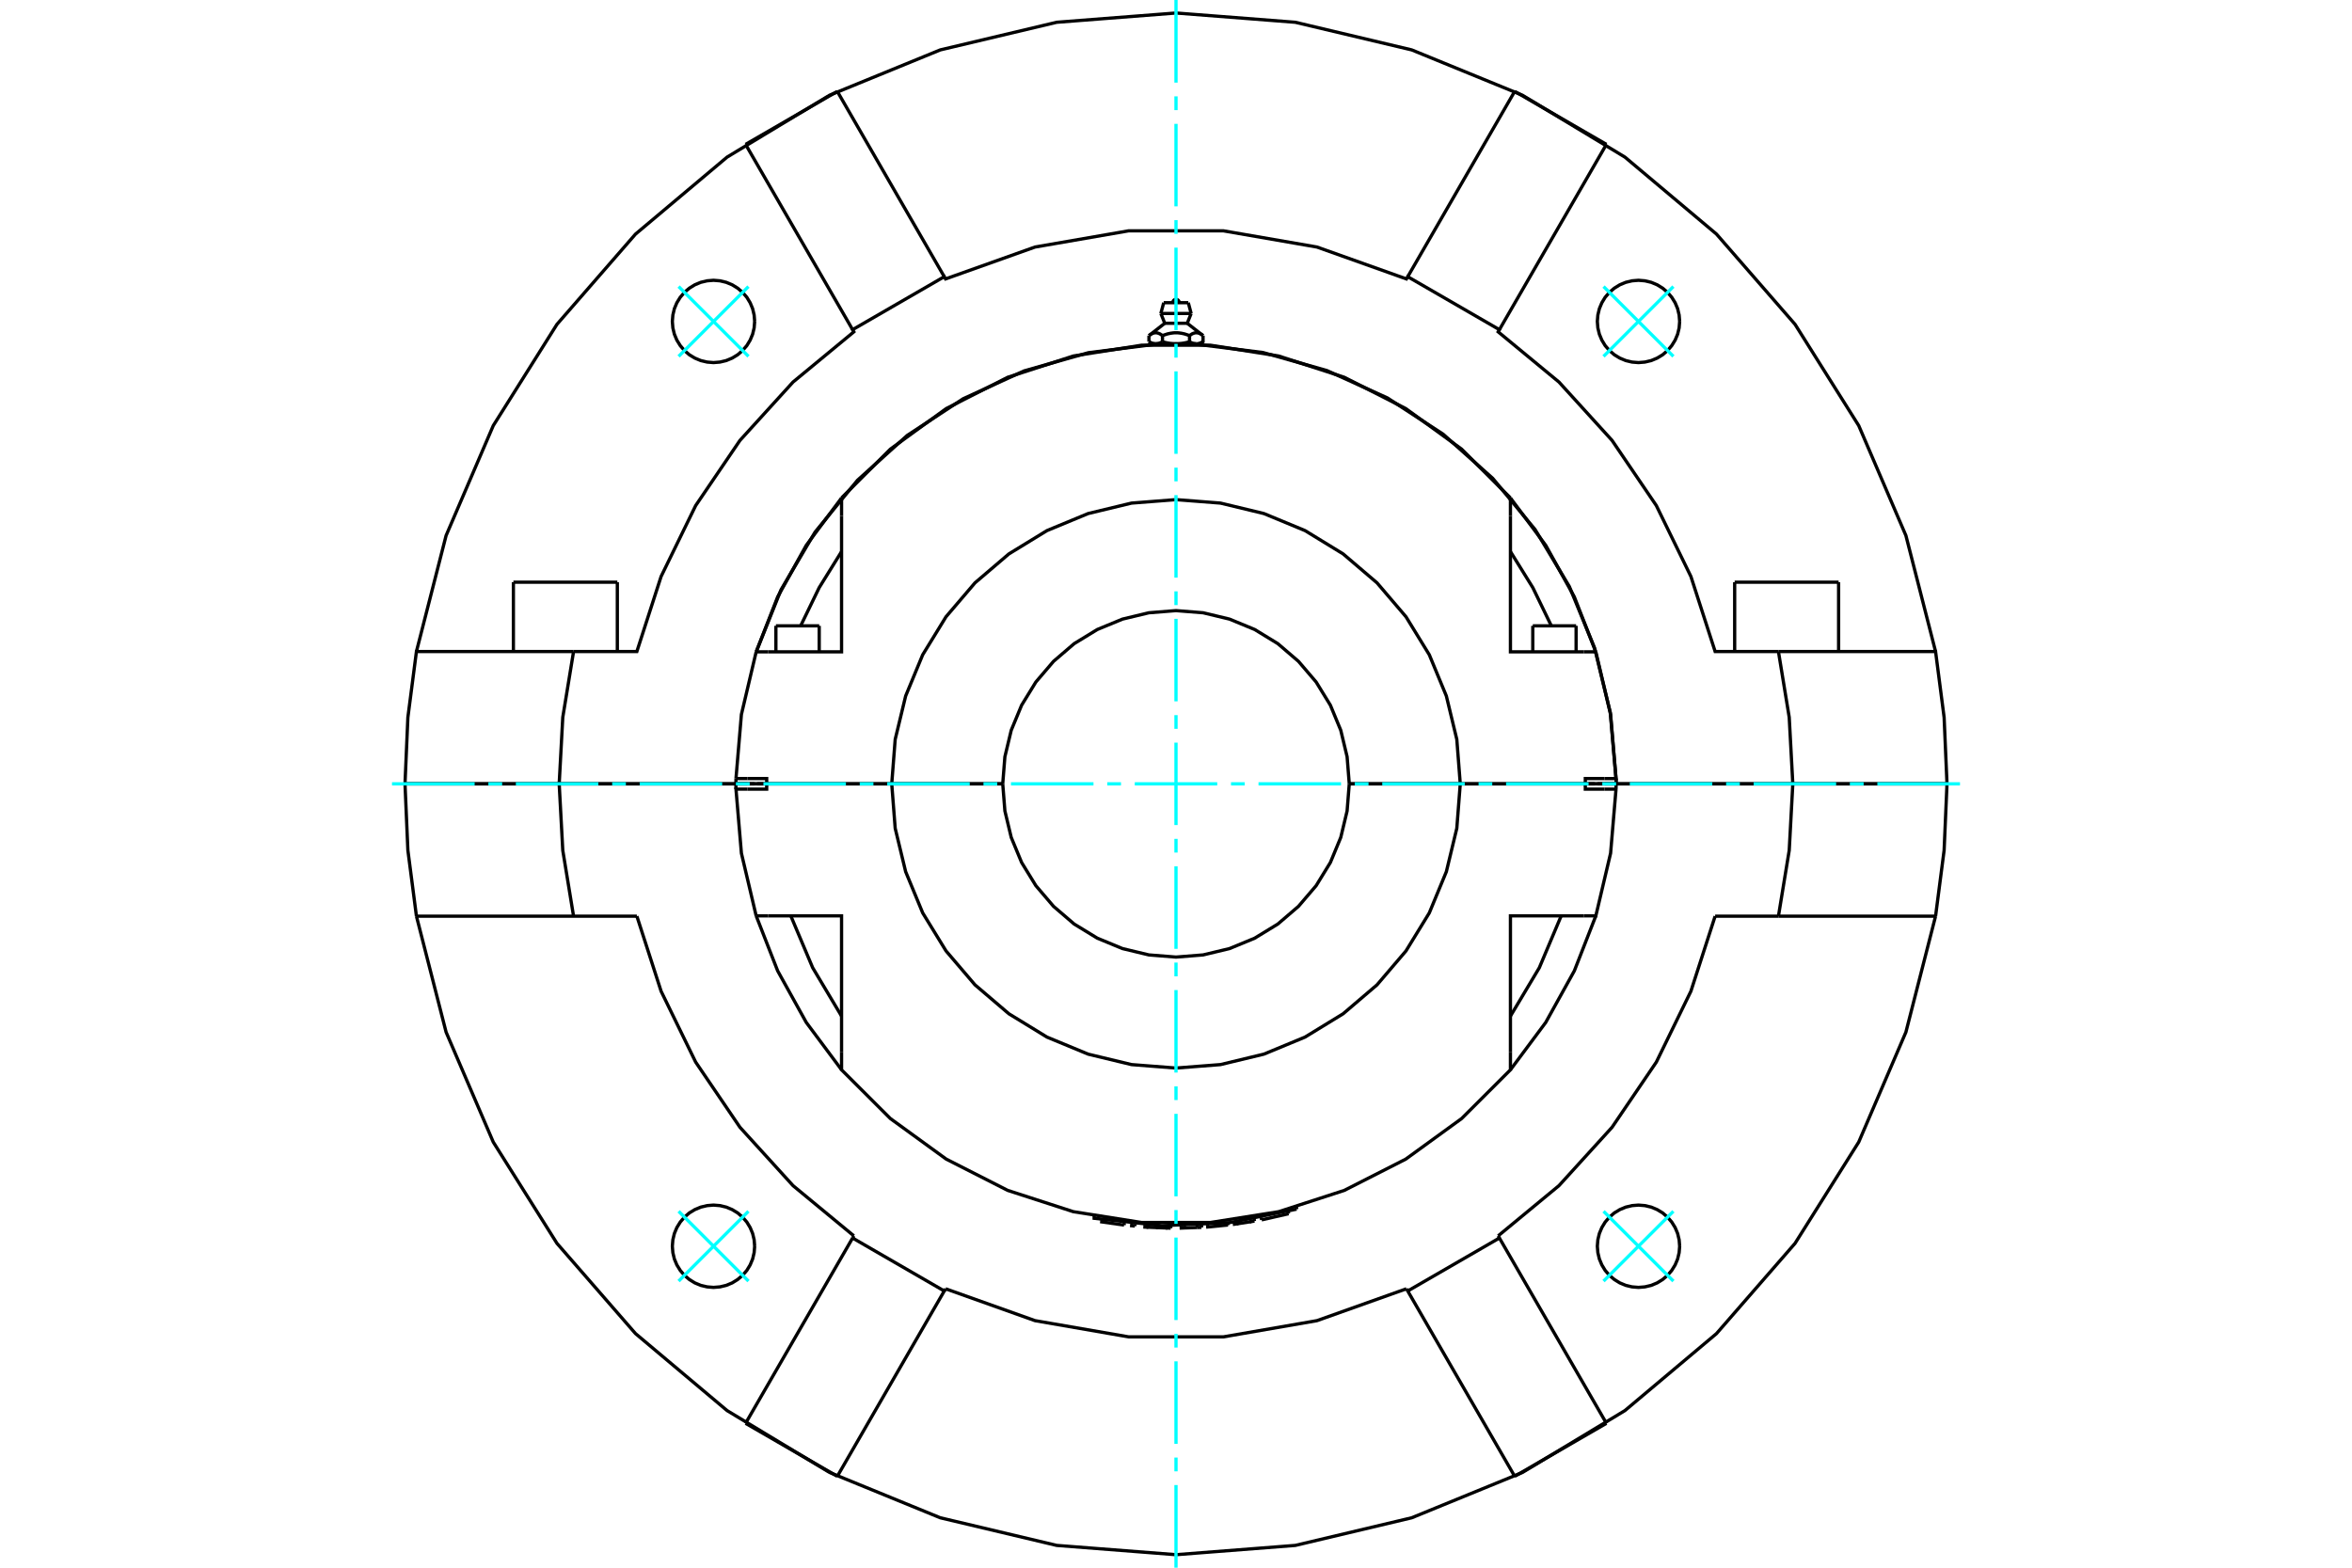 <?xml version="1.0" standalone="no"?>
<!DOCTYPE svg PUBLIC "-//W3C//DTD SVG 1.1//EN"
	"http://www.w3.org/Graphics/SVG/1.1/DTD/svg11.dtd">
<svg xmlns="http://www.w3.org/2000/svg" height="100%" width="100%" viewBox="0 0 36000 24000">
	<rect x="-1800" y="-1200" width="39600" height="26400" style="fill:#FFF"/>
	<g style="fill:none; fill-rule:evenodd" transform="matrix(1 0 0 1 0 0)">
		<g style="fill:none; stroke:#000; stroke-width:50; shape-rendering:geometricPrecision">
			<line x1="11505" y1="12000" x2="11550" y2="12000"/>
			<line x1="24450" y1="12000" x2="24495" y2="12000"/>
			<line x1="11265" y1="12000" x2="11505" y2="12000"/>
			<line x1="24495" y1="12000" x2="24735" y2="12000"/>
			<line x1="24233" y1="12000" x2="24250" y2="12000"/>
			<line x1="24736" y1="12000" x2="24265" y2="12000"/>
			<line x1="22351" y1="12000" x2="24265" y2="12000"/>
			<line x1="20652" y1="12000" x2="22351" y2="12000"/>
			<line x1="24560" y1="12000" x2="24736" y2="12000"/>
			<line x1="24233" y1="12000" x2="24409" y2="12000"/>
			<line x1="24250" y1="12000" x2="24283" y2="12000"/>
			<line x1="11264" y1="12000" x2="11735" y2="12000"/>
			<line x1="13649" y1="12000" x2="11735" y2="12000"/>
			<line x1="15348" y1="12000" x2="13649" y2="12000"/>
			<polyline points="11735,12000 11735,12081 11441,12081"/>
			<polyline points="11759,14021 12881,14021 12881,16102"/>
			<polyline points="23119,16102 23119,14021 24241,14021"/>
			<polyline points="24559,12081 24265,12081 24265,12000 22351,12000"/>
			<polyline points="11264,12000 11264,12041 11265,12081"/>
			<polyline points="11441,12081 11265,12081 11348,13062 11574,14021"/>
			<line x1="24735" y1="12081" x2="24559" y2="12081"/>
			<polyline points="24241,14021 24426,14021 24652,13062 24735,12081"/>
			<line x1="11574" y1="14021" x2="11759" y2="14021"/>
			<polyline points="23119,15556 23561,14815 23896,14021"/>
			<polyline points="12104,14021 12439,14815 12881,15556"/>
			<polyline points="12881,16102 12881,16378 13628,17124 14483,17745 15424,18224 16429,18550 17472,18715 18528,18715 19571,18550 20576,18224 21517,17745 22372,17124 23119,16378 23119,16102"/>
			<polyline points="24735,12081 24736,12041 24736,12000"/>
			<line x1="24265" y1="12000" x2="24736" y2="12000"/>
			<polyline points="24265,12000 24265,11919 24559,11919"/>
			<polyline points="24241,9979 23119,9979 23119,7898"/>
			<polyline points="12881,7898 12881,9979 11759,9979"/>
			<polyline points="11441,11919 11735,11919 11735,12000 13649,12000"/>
			<line x1="11759" y1="9979" x2="11574" y2="9979"/>
			<polyline points="23119,7622 22372,6876 21517,6255 20576,5776 19571,5450 18528,5285 17472,5285 16429,5450 15424,5776 14483,6255 13628,6876 12881,7622"/>
			<line x1="24426" y1="9979" x2="24241" y2="9979"/>
			<line x1="11265" y1="11919" x2="11441" y2="11919"/>
			<polyline points="11265,11919 11264,11959 11264,12000"/>
			<line x1="11735" y1="12000" x2="11264" y2="12000"/>
			<polyline points="11574,9979 11348,10938 11265,11919"/>
			<polyline points="24736,12000 24736,11959 24735,11919"/>
			<polyline points="24559,11919 24735,11919 24652,10938 24426,9979"/>
			<polyline points="12881,8444 12538,8997 12255,9581"/>
			<line x1="12881" y1="7622" x2="12881" y2="7898"/>
			<line x1="23119" y1="7898" x2="23119" y2="7622"/>
			<polyline points="23745,9581 23462,8997 23119,8444"/>
			<line x1="11750" y1="12000" x2="11767" y2="12000"/>
			<line x1="11717" y1="12000" x2="11750" y2="12000"/>
			<line x1="23461" y1="9581" x2="24124" y2="9581"/>
			<line x1="11876" y1="9581" x2="12539" y2="9581"/>
			<polyline points="17689,5263 17687,5263 17684,5263 17681,5263 17678,5263 17675,5263 17672,5262 17670,5262 17667,5262 17664,5261 17661,5261 17658,5260 17655,5260 17652,5259 17650,5258 17647,5258 17644,5257 17641,5256 17638,5255 17635,5254 17632,5253 17629,5252 17626,5251 17623,5250 17620,5249 17617,5247 17614,5246 17611,5245 17608,5243 17605,5242 17602,5240 17599,5238 17596,5237 17592,5235 17589,5233 17586,5231"/>
			<polyline points="17793,5231 17790,5233 17786,5235 17783,5237 17780,5238 17777,5240 17774,5242 17771,5243 17768,5245 17764,5246 17761,5247 17758,5249 17755,5250 17752,5251 17749,5252 17747,5253 17744,5254 17741,5255 17738,5256 17735,5257 17732,5258 17729,5258 17726,5259 17723,5260 17721,5260 17718,5261 17715,5261 17712,5262 17709,5262 17706,5262 17704,5263 17701,5263 17698,5263 17695,5263 17692,5263 17689,5263"/>
			<line x1="17793" y1="5231" x2="17793" y2="5138"/>
			<polyline points="17586,5138 17593,5133 17599,5128 17606,5124 17612,5120 17618,5116 17624,5112 17630,5109 17636,5107 17642,5104 17648,5102 17653,5100 17659,5099 17665,5097 17670,5096 17676,5095 17681,5095 17687,5095 17692,5095 17698,5095 17703,5095 17709,5096 17714,5097 17720,5099 17725,5100 17731,5102 17737,5104 17743,5107 17749,5109 17755,5112 17761,5116 17767,5120 17773,5124 17780,5128 17786,5133 17793,5138"/>
			<line x1="17586" y1="5138" x2="17586" y2="5231"/>
			<line x1="17828" y1="4949" x2="18172" y2="4949"/>
			<polyline points="17793,5138 17806,5133 17820,5128 17832,5124 17845,5120 17857,5116 17870,5112 17882,5109 17893,5107 17905,5104 17917,5102 17928,5100 17939,5099 17950,5097 17961,5096 17973,5095 17984,5095 17995,5095 18005,5095 18016,5095 18027,5095 18039,5096 18050,5097 18061,5099 18072,5100 18083,5102 18095,5104 18107,5107 18118,5109 18130,5112 18143,5116 18155,5120 18168,5124 18180,5128 18194,5133 18207,5138 18214,5133 18220,5128 18227,5124 18233,5120 18239,5116 18245,5112 18251,5109 18257,5107 18263,5104 18269,5102 18275,5100 18280,5099 18286,5097 18291,5096 18297,5095 18302,5095 18308,5095 18313,5095 18319,5095 18324,5095 18330,5096 18335,5097 18341,5099 18347,5100 18352,5102 18358,5104 18364,5107 18370,5109 18376,5112 18382,5116 18388,5120 18394,5124 18401,5128 18407,5133 18414,5138"/>
			<polyline points="17689,5263 18000,5263 17994,5263 17989,5263 17983,5263 17977,5263 17972,5263 17966,5262 17960,5262 17955,5262 17949,5261 17943,5261 17938,5260 17932,5260 17926,5259 17920,5258 17915,5258 17909,5257 17903,5256 17897,5255 17892,5254 17886,5253 17880,5252 17874,5251 17868,5250 17862,5249 17856,5247 17850,5246 17844,5245 17838,5243 17831,5242 17825,5240 17819,5238 17812,5237 17806,5235 17799,5233 17793,5231"/>
			<line x1="17641" y1="5263" x2="17689" y2="5263"/>
			<polyline points="18414,5138 18414,5231 18411,5233 18408,5235 18404,5237 18401,5238 18398,5240 18395,5242 18392,5243 18389,5245 18386,5246 18383,5247 18380,5249 18377,5250 18374,5251 18371,5252 18368,5253 18365,5254 18362,5255 18359,5256 18356,5257 18353,5258 18350,5258 18348,5259 18345,5260 18342,5260 18339,5261 18336,5261 18333,5262 18330,5262 18328,5262 18325,5263 18322,5263 18319,5263 18316,5263 18313,5263 18311,5263 18359,5263"/>
			<polyline points="18311,5263 18308,5263 18305,5263 18302,5263 18299,5263 18296,5263 18294,5262 18291,5262 18288,5262 18285,5261 18282,5261 18279,5260 18277,5260 18274,5259 18271,5258 18268,5258 18265,5257 18262,5256 18259,5255 18256,5254 18253,5253 18251,5252 18248,5251 18245,5250 18242,5249 18239,5247 18236,5246 18232,5245 18229,5243 18226,5242 18223,5240 18220,5238 18217,5237 18214,5235 18210,5233 18207,5231"/>
			<polyline points="18207,5138 18207,5231 18201,5233 18194,5235 18188,5237 18181,5238 18175,5240 18169,5242 18162,5243 18156,5245 18150,5246 18144,5247 18138,5249 18132,5250 18126,5251 18120,5252 18114,5253 18108,5254 18103,5255 18097,5256 18091,5257 18085,5258 18080,5258 18074,5259 18068,5260 18062,5260 18057,5261 18051,5261 18045,5262 18040,5262 18034,5262 18028,5263 18023,5263 18017,5263 18011,5263 18006,5263 18000,5263 18311,5263"/>
			<line x1="17768" y1="4799" x2="18232" y2="4799"/>
			<line x1="17812" y1="4634" x2="18188" y2="4634"/>
			<line x1="11264" y1="12000" x2="11440" y2="12000"/>
			<line x1="11591" y1="12000" x2="11767" y2="12000"/>
			<line x1="13649" y1="12000" x2="15348" y2="12000"/>
			<polyline points="20652,12000 20619,11585 20522,11180 20363,10796 20145,10441 19875,10125 19559,9854 19204,9637 18819,9478 18415,9381 18000,9348 17585,9381 17181,9478 16796,9637 16441,9854 16125,10125 15855,10441 15637,10796 15478,11180 15381,11585 15348,12000"/>
			<polyline points="22351,12000 22298,11319 22138,10655 21877,10024 21520,9442 21077,8923 20558,8480 19975,8123 19345,7862 18681,7702 18000,7649 17319,7702 16655,7862 16025,8123 15442,8480 14923,8923 14480,9442 14123,10024 13862,10655 13702,11319 13649,12000"/>
			<line x1="22351" y1="12000" x2="20652" y2="12000"/>
			<polyline points="15348,12000 15381,12415 15478,12820 15637,13204 15855,13559 16125,13875 16441,14146 16796,14363 17181,14522 17585,14619 18000,14652 18415,14619 18819,14522 19204,14363 19559,14146 19875,13875 20145,13559 20363,13204 20522,12820 20619,12415 20652,12000"/>
			<polyline points="13649,12000 13702,12681 13862,13345 14123,13976 14480,14558 14923,15077 15442,15520 16025,15877 16655,16138 17319,16298 18000,16351 18681,16298 19345,16138 19975,15877 20558,15520 21077,15077 21520,14558 21877,13976 22138,13345 22298,12681 22351,12000"/>
			<line x1="19846" y1="18511" x2="19846" y2="18478"/>
			<polyline points="16747,18618 16747,18651 17783,18764 18824,18717 19846,18511"/>
			<line x1="19724" y1="18581" x2="19311" y2="18675"/>
			<polyline points="18948,18701 18953,18733 19151,18702"/>
			<polyline points="18889,18709 18894,18742 18953,18733"/>
			<polyline points="19146,18670 19151,18702 19201,18694"/>
			<line x1="19196" y1="18661" x2="19201" y2="18694"/>
			<line x1="18130" y1="18799" x2="18327" y2="18792"/>
			<line x1="18326" y1="18760" x2="18327" y2="18792"/>
			<line x1="18129" y1="18766" x2="18130" y2="18799"/>
			<polyline points="18078,18767 18080,18801 18130,18799"/>
			<line x1="18327" y1="18792" x2="18390" y2="18790"/>
			<line x1="18389" y1="18756" x2="18390" y2="18790"/>
			<line x1="18389" y1="18756" x2="18391" y2="18790"/>
			<line x1="17374" y1="18739" x2="17371" y2="18770"/>
			<polyline points="17324,18734 17321,18765 17371,18770"/>
			<line x1="17210" y1="18721" x2="17205" y2="18755"/>
			<polyline points="16867,18672 16863,18706 17205,18755"/>
			<polyline points="17871,18766 17869,18800 17919,18802"/>
			<line x1="17921" y1="18767" x2="17919" y2="18802"/>
			<polyline points="17723,18762 17722,18794 17869,18800"/>
			<polyline points="17576,18754 17575,18788 17722,18794"/>
			<polyline points="17525,18751 17524,18786 17575,18788"/>
			<line x1="18793" y1="18721" x2="18796" y2="18754"/>
			<polyline points="18483,18750 18486,18784 18796,18754"/>
			<line x1="18793" y1="18721" x2="18796" y2="18754"/>
			<line x1="7858" y1="8913" x2="9449" y2="8913"/>
			<line x1="26551" y1="8913" x2="28142" y2="8913"/>
			<line x1="27441" y1="12000" x2="29801" y2="12000"/>
			<line x1="24736" y1="12000" x2="27441" y2="12000"/>
			<line x1="8559" y1="12000" x2="11264" y2="12000"/>
			<line x1="6199" y1="12000" x2="8559" y2="12000"/>
			<polyline points="29801,12000 29757,10983 29626,9974 27221,9974"/>
			<polyline points="27441,12000 27386,10981 27221,9974"/>
			<polyline points="8779,9974 8614,10981 8559,12000"/>
			<polyline points="8779,9974 6374,9974 6243,10983 6199,12000"/>
			<polyline points="24736,12000 24736,11959 24735,11919 24647,10906 24406,9918 24020,8978 23496,8106 22848,7323 22089,6647 21236,6092 20310,5673 19332,5397 18322,5272"/>
			<polyline points="18123,5265 18000,5264 17877,5265"/>
			<polyline points="17678,5272 16661,5399 15675,5678 14743,6104 13886,6666 13125,7352 12476,8145 11955,9028 11574,9979"/>
			<polyline points="27221,9974 26252,9974 25881,8825 25352,7740 24674,6742 23862,5849 22931,5080 22950,5047 21547,4236 21527,4270 20158,3782 18727,3534 17273,3534 15842,3782 14473,4270 14453,4236 13050,5047 13069,5080 12138,5849 11326,6742 10648,7740 10119,8825 9748,9974 8779,9974"/>
			<polyline points="29626,9974 29172,8199 28450,6516 27475,4965 26273,3584 24871,2405 23303,1458 21608,764 19826,341 18000,199 16174,341 14392,764 12697,1458 11129,2405 9727,3584 8525,4965 7550,6516 6828,8199 6374,9974"/>
			<polyline points="11551,4921 11543,4823 11520,4726 11482,4635 11431,4551 11366,4476 11291,4412 11207,4360 11116,4322 11020,4299 10921,4291 10823,4299 10726,4322 10635,4360 10551,4412 10476,4476 10412,4551 10360,4635 10322,4726 10299,4823 10291,4921 10299,5020 10322,5116 10360,5207 10412,5291 10476,5366 10551,5431 10635,5482 10726,5520 10823,5543 10921,5551 11020,5543 11116,5520 11207,5482 11291,5431 11366,5366 11431,5291 11482,5207 11520,5116 11543,5020 11551,4921"/>
			<polyline points="25709,4921 25701,4823 25678,4726 25640,4635 25588,4551 25524,4476 25449,4412 25365,4360 25274,4322 25177,4299 25079,4291 24980,4299 24884,4322 24793,4360 24709,4412 24634,4476 24569,4551 24518,4635 24480,4726 24457,4823 24449,4921 24457,5020 24480,5116 24518,5207 24569,5291 24634,5366 24709,5431 24793,5482 24884,5520 24980,5543 25079,5551 25177,5543 25274,5520 25365,5482 25449,5431 25524,5366 25588,5291 25640,5207 25678,5116 25701,5020 25709,4921"/>
			<line x1="23184" y1="1399" x2="21547" y2="4236"/>
			<line x1="22950" y1="5047" x2="24588" y2="2210"/>
			<line x1="23184" y1="1399" x2="24588" y2="2210"/>
			<line x1="11412" y1="2210" x2="12816" y2="1399"/>
			<line x1="11412" y1="2210" x2="13050" y2="5047"/>
			<line x1="14453" y1="4236" x2="12816" y2="1399"/>
			<polyline points="25709,19079 25701,18980 25678,18884 25640,18793 25588,18709 25524,18634 25449,18569 25365,18518 25274,18480 25177,18457 25079,18449 24980,18457 24884,18480 24793,18518 24709,18569 24634,18634 24569,18709 24518,18793 24480,18884 24457,18980 24449,19079 24457,19177 24480,19274 24518,19365 24569,19449 24634,19524 24709,19588 24793,19640 24884,19678 24980,19701 25079,19709 25177,19701 25274,19678 25365,19640 25449,19588 25524,19524 25588,19449 25640,19365 25678,19274 25701,19177 25709,19079"/>
			<polyline points="11551,19079 11543,18980 11520,18884 11482,18793 11431,18709 11366,18634 11291,18569 11207,18518 11116,18480 11020,18457 10921,18449 10823,18457 10726,18480 10635,18518 10551,18569 10476,18634 10412,18709 10360,18793 10322,18884 10299,18980 10291,19079 10299,19177 10322,19274 10360,19365 10412,19449 10476,19524 10551,19588 10635,19640 10726,19678 10823,19701 10921,19709 11020,19701 11116,19678 11207,19640 11291,19588 11366,19524 11431,19449 11482,19365 11520,19274 11543,19177 11551,19079"/>
			<polyline points="6374,14026 6828,15801 7550,17484 8525,19035 9727,20416 11129,21595 12697,22542 14392,23236 16174,23659 18000,23801 19826,23659 21608,23236 23303,22542 24871,21595 26273,20416 27475,19035 28450,17484 29172,15801 29626,14026"/>
			<line x1="24588" y1="21790" x2="23184" y2="22601"/>
			<line x1="12816" y1="22601" x2="11412" y2="21790"/>
			<polyline points="9748,14026 10119,15175 10648,16260 11326,17258 12138,18151 13069,18920"/>
			<line x1="27221" y1="14026" x2="29626" y2="14026"/>
			<line x1="26252" y1="14026" x2="27221" y2="14026"/>
			<polyline points="6374,14026 8779,14026 9748,14026"/>
			<polyline points="22931,18920 23862,18151 24674,17258 25352,16260 25881,15175 26252,14026"/>
			<line x1="21547" y1="19764" x2="23184" y2="22601"/>
			<polyline points="24588,21790 22950,18953 21547,19764"/>
			<line x1="22950" y1="18953" x2="22931" y2="18920"/>
			<line x1="21527" y1="19730" x2="21547" y2="19764"/>
			<polyline points="14473,19730 15842,20218 17273,20466 18727,20466 20158,20218 21527,19730"/>
			<line x1="13050" y1="18953" x2="11412" y2="21790"/>
			<polyline points="12816,22601 14453,19764 13050,18953"/>
			<line x1="14453" y1="19764" x2="14473" y2="19730"/>
			<line x1="13069" y1="18920" x2="13050" y2="18953"/>
			<polyline points="11574,14021 11903,14863 12341,15653 12881,16378"/>
			<polyline points="23119,16378 23659,15653 24097,14863 24426,14021"/>
			<line x1="27441" y1="12000" x2="24736" y2="12000"/>
			<polyline points="11264,12000 8559,12000 8614,13019 8779,14026"/>
			<polyline points="27221,14026 27386,13019 27441,12000"/>
			<polyline points="29626,14026 29757,13017 29801,12000"/>
			<polyline points="6199,12000 6243,13017 6374,14026"/>
			<line x1="8559" y1="12000" x2="6199" y2="12000"/>
			<line x1="29801" y1="12000" x2="27441" y2="12000"/>
			<polyline points="24425,9979 24097,9138 23659,8348 23119,7623"/>
			<polyline points="12881,7623 12341,8348 11903,9138 11575,9979"/>
			<line x1="23594" y1="12000" x2="23594" y2="12000"/>
			<line x1="23992" y1="12000" x2="23992" y2="12000"/>
			<line x1="23461" y1="9581" x2="23461" y2="9979"/>
			<line x1="24124" y1="9979" x2="24124" y2="9581"/>
			<line x1="12008" y1="12000" x2="12008" y2="12000"/>
			<line x1="12406" y1="12000" x2="12406" y2="12000"/>
			<line x1="11876" y1="9581" x2="11876" y2="9979"/>
			<line x1="12539" y1="9979" x2="12539" y2="9581"/>
			<polyline points="18050,4634 18049,4626 18047,4618 18044,4611 18040,4604 18035,4598 18029,4593 18023,4589 18015,4586 18008,4584 18000,4584 17992,4584 17985,4586 17977,4589 17971,4593 17965,4598 17960,4604 17956,4611 17953,4618 17951,4626 17950,4634"/>
			<line x1="17828" y1="4949" x2="17586" y2="5138"/>
			<line x1="18414" y1="5138" x2="18172" y2="4949"/>
			<line x1="17586" y1="5231" x2="17641" y2="5263"/>
			<line x1="18359" y1="5263" x2="18414" y2="5231"/>
			<line x1="17678" y1="5263" x2="17678" y2="5272"/>
			<line x1="18322" y1="5272" x2="18322" y2="5263"/>
			<line x1="17768" y1="4799" x2="17828" y2="4949"/>
			<line x1="18172" y1="4949" x2="18232" y2="4799"/>
			<line x1="17812" y1="4634" x2="17768" y2="4799"/>
			<line x1="18232" y1="4799" x2="18188" y2="4634"/>
			<line x1="19724" y1="18581" x2="19716" y2="18546"/>
			<line x1="19303" y1="18641" x2="19311" y2="18675"/>
			<line x1="8123" y1="12000" x2="8123" y2="12000"/>
			<line x1="9184" y1="12000" x2="9184" y2="12000"/>
			<line x1="7858" y1="8913" x2="7858" y2="9974"/>
			<line x1="9449" y1="9974" x2="9449" y2="8913"/>
			<line x1="26816" y1="12000" x2="26816" y2="12000"/>
			<line x1="27877" y1="12000" x2="27877" y2="12000"/>
			<line x1="26551" y1="8913" x2="26551" y2="9974"/>
			<line x1="28142" y1="9974" x2="28142" y2="8913"/>
		</g>
		<g style="fill:none; stroke:#0FF; stroke-width:50; shape-rendering:geometricPrecision">
			<line x1="18000" y1="24000" x2="18000" y2="22735"/>
			<line x1="18000" y1="22525" x2="18000" y2="22314"/>
			<line x1="18000" y1="22104" x2="18000" y2="20841"/>
			<line x1="18000" y1="20630" x2="18000" y2="20420"/>
			<line x1="18000" y1="20209" x2="18000" y2="18946"/>
			<line x1="18000" y1="18736" x2="18000" y2="18525"/>
			<line x1="18000" y1="18315" x2="18000" y2="17052"/>
			<line x1="18000" y1="16841" x2="18000" y2="16631"/>
			<line x1="18000" y1="16420" x2="18000" y2="15157"/>
			<line x1="18000" y1="14947" x2="18000" y2="14736"/>
			<line x1="18000" y1="14526" x2="18000" y2="13263"/>
			<line x1="18000" y1="13052" x2="18000" y2="12842"/>
			<line x1="18000" y1="12631" x2="18000" y2="11369"/>
			<line x1="18000" y1="11158" x2="18000" y2="10948"/>
			<line x1="18000" y1="10737" x2="18000" y2="9474"/>
			<line x1="18000" y1="9264" x2="18000" y2="9053"/>
			<line x1="18000" y1="8843" x2="18000" y2="7580"/>
			<line x1="18000" y1="7369" x2="18000" y2="7159"/>
			<line x1="18000" y1="6948" x2="18000" y2="5685"/>
			<line x1="18000" y1="5475" x2="18000" y2="5264"/>
			<line x1="18000" y1="5054" x2="18000" y2="3791"/>
			<line x1="18000" y1="3580" x2="18000" y2="3370"/>
			<line x1="18000" y1="3159" x2="18000" y2="1896"/>
			<line x1="18000" y1="1686" x2="18000" y2="1475"/>
			<line x1="18000" y1="1265" x2="18000" y2="0"/>
			<line x1="6000" y1="12000" x2="7265" y2="12000"/>
			<line x1="7475" y1="12000" x2="7686" y2="12000"/>
			<line x1="7896" y1="12000" x2="9159" y2="12000"/>
			<line x1="9370" y1="12000" x2="9580" y2="12000"/>
			<line x1="9791" y1="12000" x2="11054" y2="12000"/>
			<line x1="11264" y1="12000" x2="11475" y2="12000"/>
			<line x1="11685" y1="12000" x2="12948" y2="12000"/>
			<line x1="13159" y1="12000" x2="13369" y2="12000"/>
			<line x1="13580" y1="12000" x2="14843" y2="12000"/>
			<line x1="15053" y1="12000" x2="15264" y2="12000"/>
			<line x1="15474" y1="12000" x2="16737" y2="12000"/>
			<line x1="16948" y1="12000" x2="17158" y2="12000"/>
			<line x1="17369" y1="12000" x2="18631" y2="12000"/>
			<line x1="18842" y1="12000" x2="19052" y2="12000"/>
			<line x1="19263" y1="12000" x2="20526" y2="12000"/>
			<line x1="20736" y1="12000" x2="20947" y2="12000"/>
			<line x1="21157" y1="12000" x2="22420" y2="12000"/>
			<line x1="22631" y1="12000" x2="22841" y2="12000"/>
			<line x1="23052" y1="12000" x2="24315" y2="12000"/>
			<line x1="24525" y1="12000" x2="24736" y2="12000"/>
			<line x1="24946" y1="12000" x2="26209" y2="12000"/>
			<line x1="26420" y1="12000" x2="26630" y2="12000"/>
			<line x1="26841" y1="12000" x2="28104" y2="12000"/>
			<line x1="28314" y1="12000" x2="28525" y2="12000"/>
			<line x1="28735" y1="12000" x2="30000" y2="12000"/>
			<line x1="24544" y1="4387" x2="25613" y2="5456"/>
			<line x1="25613" y1="4387" x2="24544" y2="5456"/>
			<line x1="10387" y1="5456" x2="11456" y2="4387"/>
			<line x1="10387" y1="4387" x2="11456" y2="5456"/>
			<line x1="11456" y1="19613" x2="10387" y2="18544"/>
			<line x1="10387" y1="19613" x2="11456" y2="18544"/>
			<line x1="25613" y1="18544" x2="24544" y2="19613"/>
			<line x1="25613" y1="19613" x2="24544" y2="18544"/>
		</g>
	</g>
</svg>
